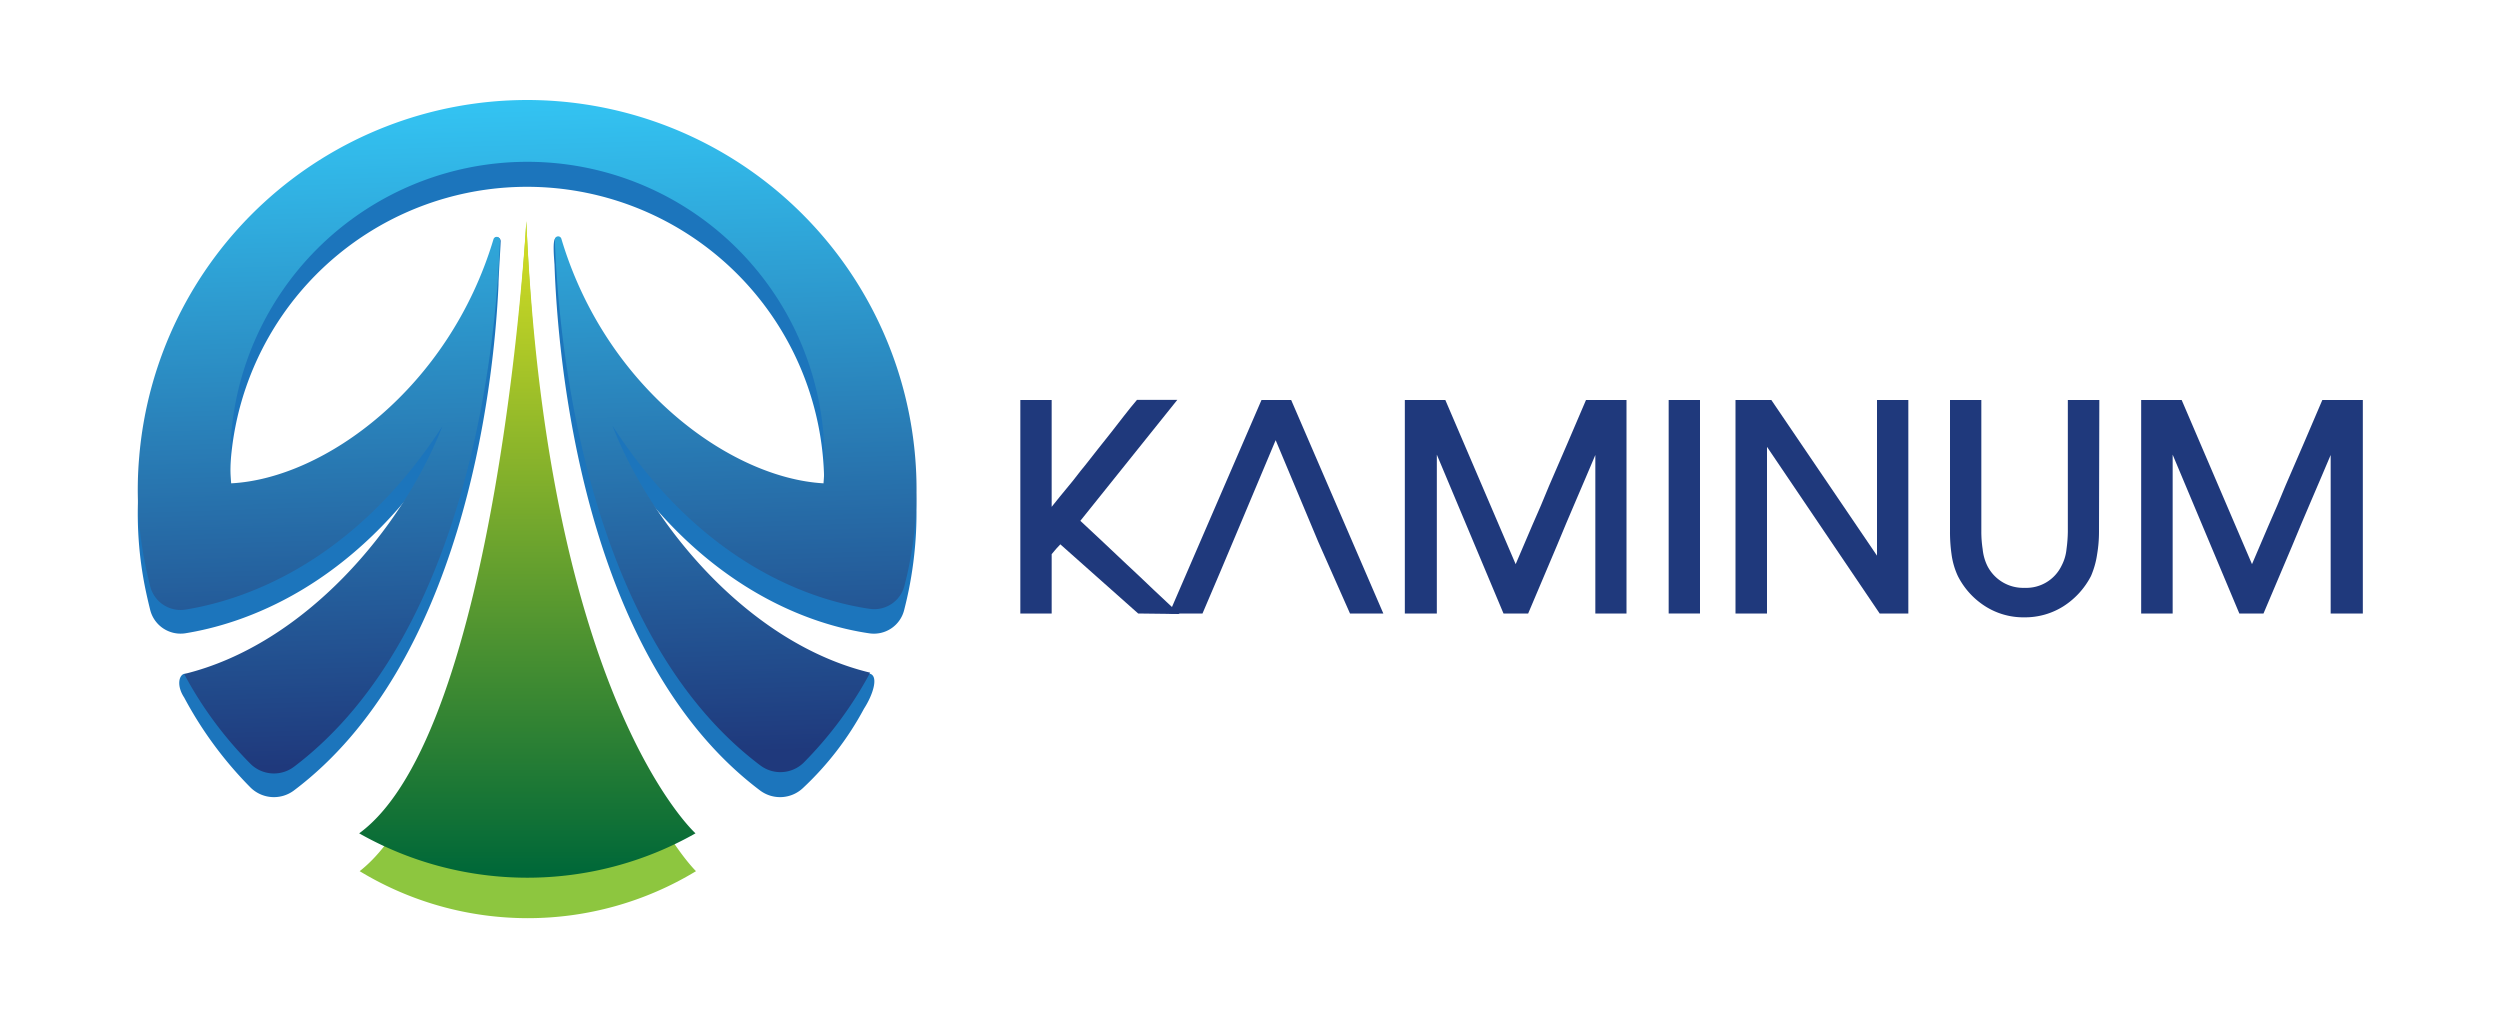 <svg xmlns="http://www.w3.org/2000/svg" xmlns:xlink="http://www.w3.org/1999/xlink" viewBox="0 0 150 61"><defs><style>.cls-1{isolation:isolate;}.cls-2{mix-blend-mode:overlay;}.cls-3{fill:#1f397c;}.cls-4{fill:#1c75bc;}.cls-5{fill:url(#Degradado_sin_nombre_2);}.cls-6{fill:#8dc63f;}.cls-7{fill:url(#Degradado_sin_nombre_5);}</style><linearGradient id="Degradado_sin_nombre_2" x1="30.75" y1="0.75" x2="32.36" y2="52.23" gradientUnits="userSpaceOnUse"><stop offset="0.08" stop-color="#34c8f6"></stop><stop offset="0.87" stop-color="#1f397c"></stop></linearGradient><linearGradient id="Degradado_sin_nombre_5" x1="31.64" y1="13.27" x2="31.64" y2="52.68" gradientUnits="userSpaceOnUse"><stop offset="0" stop-color="#d7df23"></stop><stop offset="0.99" stop-color="#006838"></stop></linearGradient></defs><g class="cls-1"><g id="Capa_1" data-name="Capa 1"><g class="cls-2"><path class="cls-3" d="M68.29,36.81l-4.67-4.15-.26.28-.26.31v3.56H61.22V24H63.1l0,6.41c.32-.39.64-.81,1-1.23s.66-.85,1-1.25c.52-.67,1.05-1.33,1.58-2s1-1.31,1.54-1.94h2.42l-5.82,7.26,1.36,1.27,1.42,1.34.78.73.83.79.82.77c.27.25.52.49.75.69Z"></path><path class="cls-3" d="M81,36.81,79.1,32.52l-2.56-6.11c-.72,1.72-1.46,3.46-2.19,5.21s-1.47,3.48-2.2,5.19h-2L75.69,24h1.78L83,36.81Z"></path><path class="cls-3" d="M95.72,36.81l0-9.51c-.38.89-.76,1.8-1.16,2.72s-.78,1.84-1.15,2.73l-1.72,4.06H90.21l-4-9.53v9.53H84.29V24h2.43l4.22,9.85,1-2.34c.36-.8.69-1.59,1-2.35l1.12-2.59c.38-.88.74-1.74,1.1-2.57h2.43V36.81Z"></path><path class="cls-3" d="M100.12,36.81V24H102V36.81Z"></path><path class="cls-3" d="M112.78,36.81l-6.76-10v10h-1.89V24h2.15l6.34,9.34V24h1.88V36.81Z"></path><path class="cls-3" d="M125.94,31.9a8.06,8.06,0,0,1-.11,1.34,5.21,5.21,0,0,1-.37,1.32,4.71,4.71,0,0,1-1.66,1.82,4.31,4.31,0,0,1-2.34.66,4.26,4.26,0,0,1-2.34-.66,4.61,4.61,0,0,1-1.65-1.82,4.51,4.51,0,0,1-.38-1.32A9.29,9.29,0,0,1,117,31.9V24h1.88V31.9a6.86,6.86,0,0,0,.08,1.05,2.91,2.91,0,0,0,.28,1,2.41,2.41,0,0,0,2.24,1.32,2.35,2.35,0,0,0,2.21-1.32,2.69,2.69,0,0,0,.3-1,8.42,8.42,0,0,0,.08-1.05V24h1.89Z"></path><path class="cls-3" d="M139.84,36.81l0-9.51c-.38.89-.76,1.8-1.16,2.72s-.78,1.84-1.15,2.73l-1.72,4.06h-1.45l-4-9.53v9.53h-1.89V24h2.43l4.22,9.85,1-2.34c.36-.8.69-1.59,1-2.35l1.12-2.59c.38-.88.74-1.74,1.1-2.57h2.43V36.81Z"></path></g><path class="cls-4" d="M31.64,7.37A23.38,23.38,0,0,0,8.35,28.87h0a22.62,22.62,0,0,0,.32,6.2h0c.1.51.21,1,.34,1.52A1.88,1.88,0,0,0,11.1,38c3.44-.55,10.06-2.7,15.44-11-2.26,5.8-7.87,13.71-15.49,13.43-.32.09-.46.72,0,1.42a23.06,23.06,0,0,0,4,5.42,2,2,0,0,0,2.57.17c10.05-7.55,12-23.87,12.29-30.35,0-.46.12-2.23.13-2.58a.24.24,0,0,0-.3-.27c-2.65,8.94-10.29,15.94-15.89,16.26a17.83,17.83,0,1,1,35.54,0c-5.6-.32-13.27-7.32-15.93-16.26-.23,0-.3.23-.19,1.63.18,5.35,1.59,23.49,12.35,31.57a2,2,0,0,0,2.57-.17,18.41,18.41,0,0,0,3.65-4.75c.55-.85.87-1.92.38-2.09-9-.46-13.31-7.79-15.5-13.43,5.38,8.35,12,10.5,15.44,11a1.87,1.87,0,0,0,2.09-1.4q.15-.59.27-1.17h0A23.39,23.39,0,0,0,31.64,7.37Z"></path><path class="cls-5" d="M31.64,6A23.37,23.37,0,0,0,8.35,27.44h0a22.62,22.62,0,0,0,.32,6.2h0c.1.52.21,1,.34,1.53a1.88,1.88,0,0,0,2.09,1.41c3.44-.55,10.06-2.7,15.44-11-2.36,6.07-8.25,13.1-15.49,14.86a23,23,0,0,0,4,5.41,2,2,0,0,0,2.57.17C28.4,37.89,29.81,19.75,30,14.4a.2.2,0,0,0-.39-.05C26.94,23.28,19.47,28.71,13.87,29a17.83,17.83,0,1,1,35.54,0c-5.6-.32-13.07-5.75-15.73-14.68a.2.2,0,0,0-.39.05c.18,5.35,1.59,23.49,12.35,31.57a2,2,0,0,0,2.57-.17,23.32,23.32,0,0,0,4-5.41C45,38.63,39.1,31.6,36.74,25.53c5.38,8.35,12,10.5,15.44,11a1.87,1.87,0,0,0,2.09-1.4q.15-.57.27-1.17h0A23.38,23.38,0,0,0,31.64,6Z"></path><path class="cls-6" d="M31.58,13.27s-1.71,32.52-10,39a19.46,19.46,0,0,0,20.18,0S32.85,43.73,31.58,13.27Z"></path><path class="cls-7" d="M31.58,13.27S29.87,43.94,21.55,50a20.45,20.45,0,0,0,20.18,0S32.85,42,31.58,13.27Z"></path></g></g></svg>